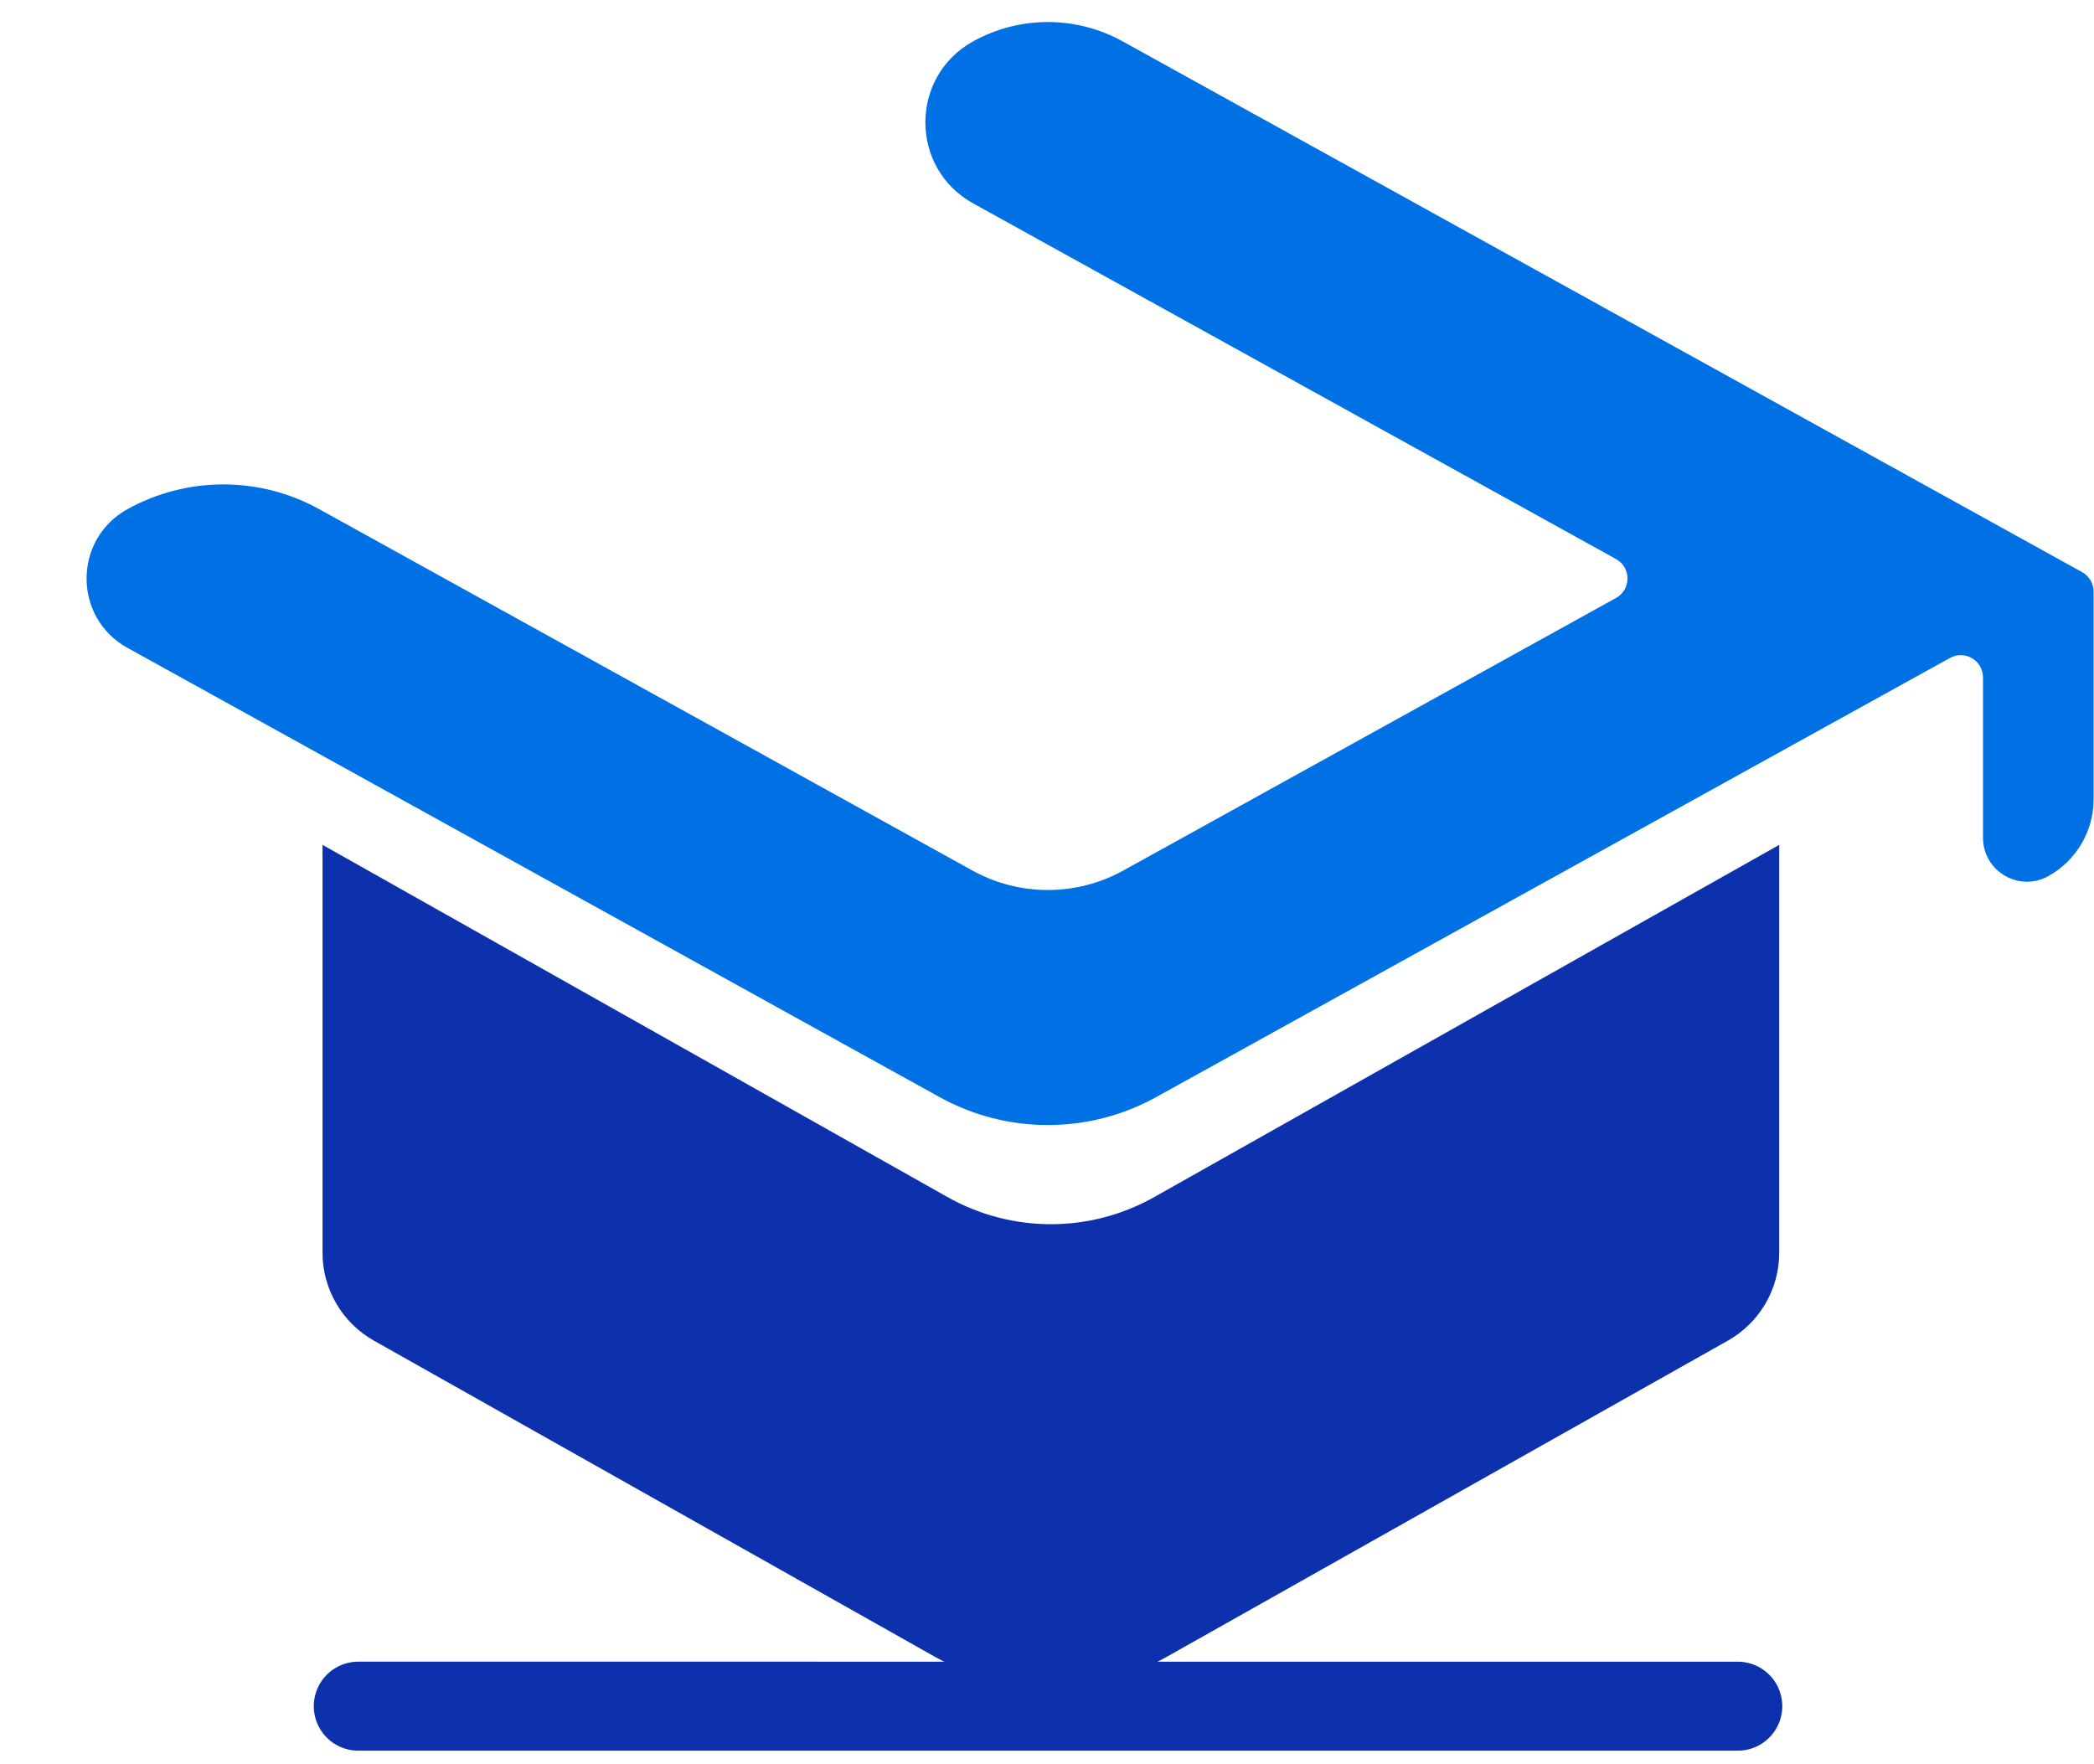 <svg width="146" height="123" viewBox="0 0 146 123" fill="none" xmlns="http://www.w3.org/2000/svg">
<path d="M123.121 87.342V60.502L80.929 84.278C76.175 86.957 70.366 86.957 65.612 84.278L23.42 60.502V87.342C23.42 89.545 24.608 91.578 26.527 92.66L65.612 114.685C70.366 117.364 76.175 117.364 80.929 114.685L120.014 92.66C121.934 91.578 123.121 89.545 123.121 87.342Z" fill="#0D31AD" stroke="#0D31AD" stroke-width="1.865"/>
<path d="M65.51 76.492L8.887 45.169C5.087 43.066 5.087 37.603 8.887 35.501C13.047 33.199 18.098 33.199 22.258 35.501L30.996 40.334L67.804 60.697C71.075 62.506 75.046 62.506 78.317 60.697L112.674 41.692C113.741 41.102 113.741 39.567 112.674 38.977L73.061 17.063L67.851 14.181C63.409 11.724 63.41 5.338 67.852 2.881C71.093 1.088 75.028 1.089 78.27 2.881L145.173 39.892C145.667 40.165 145.973 40.685 145.973 41.249V55.724C145.973 57.955 144.762 60.009 142.81 61.089C140.767 62.218 138.261 60.741 138.261 58.406V47.231C138.261 46.049 136.993 45.301 135.959 45.873L130.549 48.865L80.612 76.492C75.913 79.091 70.208 79.091 65.51 76.492Z" fill="#0071E4"/>
<path d="M24.98 118.958L121.163 118.959" stroke="#0D31AD" stroke-width="6.205" stroke-linecap="round"/>
</svg>
